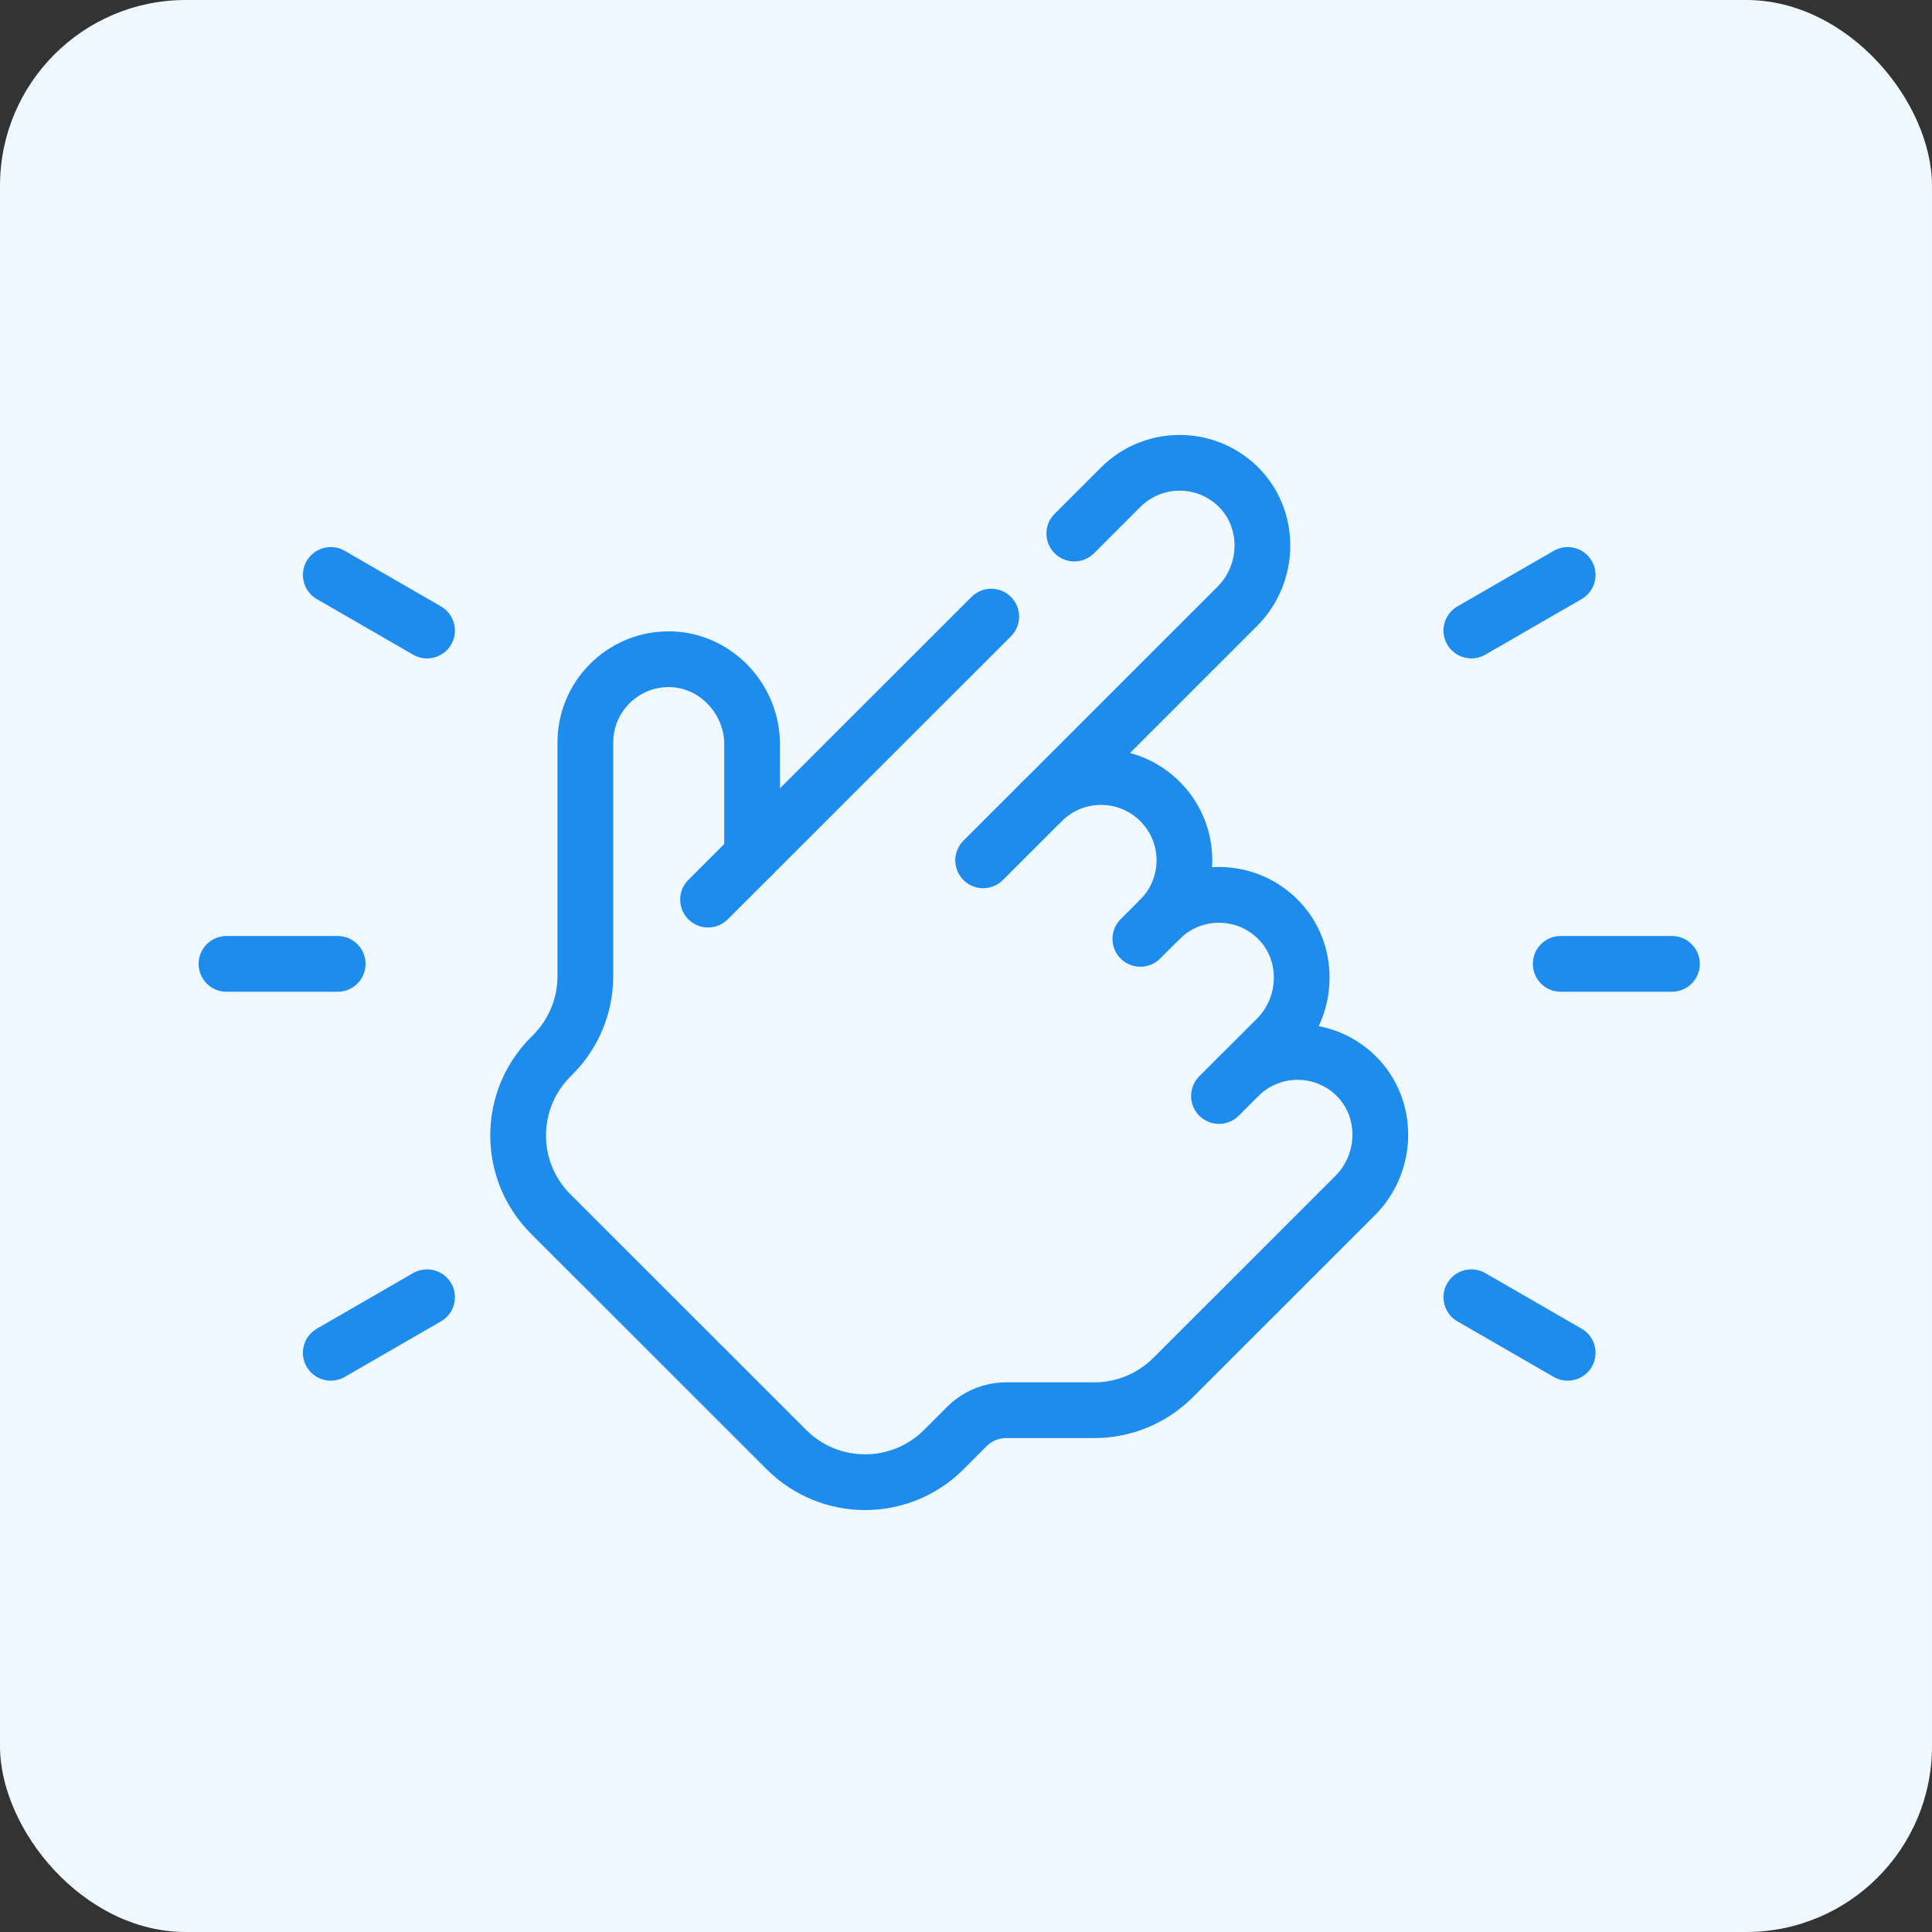 <svg xmlns="http://www.w3.org/2000/svg" width="52" height="52" viewBox="0 0 52 52" fill="none"><rect x="0" y="0" width="52" height="52" fill="#333333" stroke="none"/><rect width="52" height="52" rx="5" fill="#F0F8FF"></rect><path d="M26.679 16.596L20.243 23.028V20.035C20.243 18.778 19.214 17.719 17.956 17.743C16.737 17.766 15.755 18.761 15.755 19.985V26.275C15.755 27.068 15.44 27.828 14.879 28.389L14.822 28.446C13.653 29.614 13.653 31.507 14.822 32.675L21.169 39.018C22.337 40.185 24.231 40.185 25.4 39.018L26.024 38.394C26.304 38.114 26.685 37.956 27.081 37.956H29.454C30.247 37.956 31.008 37.641 31.569 37.081L36.475 32.178C37.365 31.289 37.386 29.812 36.48 28.94C35.602 28.095 34.204 28.105 33.338 28.971L34.36 27.949C35.249 27.06 35.271 25.584 34.364 24.712C33.486 23.866 32.088 23.877 31.222 24.742C32.098 23.866 32.098 22.446 31.222 21.571C30.346 20.695 28.925 20.695 28.049 21.571L33.302 16.32C34.191 15.431 34.213 13.955 33.307 13.083C32.428 12.238 31.03 12.248 30.164 13.113L28.915 14.361" stroke="#1D8CEC" stroke-width="1.5" stroke-miterlimit="10" stroke-linecap="round" stroke-linejoin="round"></path><path d="M26.462 23.156L28.049 21.57" stroke="#1D8CEC" stroke-width="1.5" stroke-miterlimit="10" stroke-linecap="round" stroke-linejoin="round"></path><path d="M30.693 25.27L31.222 24.742" stroke="#1D8CEC" stroke-width="1.5" stroke-miterlimit="10" stroke-linecap="round" stroke-linejoin="round"></path><path d="M32.809 29.499L33.337 28.97" stroke="#1D8CEC" stroke-width="1.5" stroke-miterlimit="10" stroke-linecap="round" stroke-linejoin="round"></path><path d="M19.057 24.213L20.243 23.028" stroke="#1D8CEC" stroke-width="1.5" stroke-miterlimit="10" stroke-linecap="round" stroke-linejoin="round"></path><path d="M6.096 25.943H9.089" stroke="#1D8CEC" stroke-width="1.5" stroke-miterlimit="10" stroke-linecap="round" stroke-linejoin="round"></path><path d="M8.903 36.411L11.494 34.915" stroke="#1D8CEC" stroke-width="1.5" stroke-miterlimit="10" stroke-linecap="round" stroke-linejoin="round"></path><path d="M42.194 36.411L39.602 34.915" stroke="#1D8CEC" stroke-width="1.5" stroke-miterlimit="10" stroke-linecap="round" stroke-linejoin="round"></path><path d="M45 25.943H42.007" stroke="#1D8CEC" stroke-width="1.5" stroke-miterlimit="10" stroke-linecap="round" stroke-linejoin="round"></path><path d="M42.194 15.475L39.602 16.971" stroke="#1D8CEC" stroke-width="1.5" stroke-miterlimit="10" stroke-linecap="round" stroke-linejoin="round"></path><path d="M8.903 15.475L11.494 16.971" stroke="#1D8CEC" stroke-width="1.5" stroke-miterlimit="10" stroke-linecap="round" stroke-linejoin="round"></path></svg>